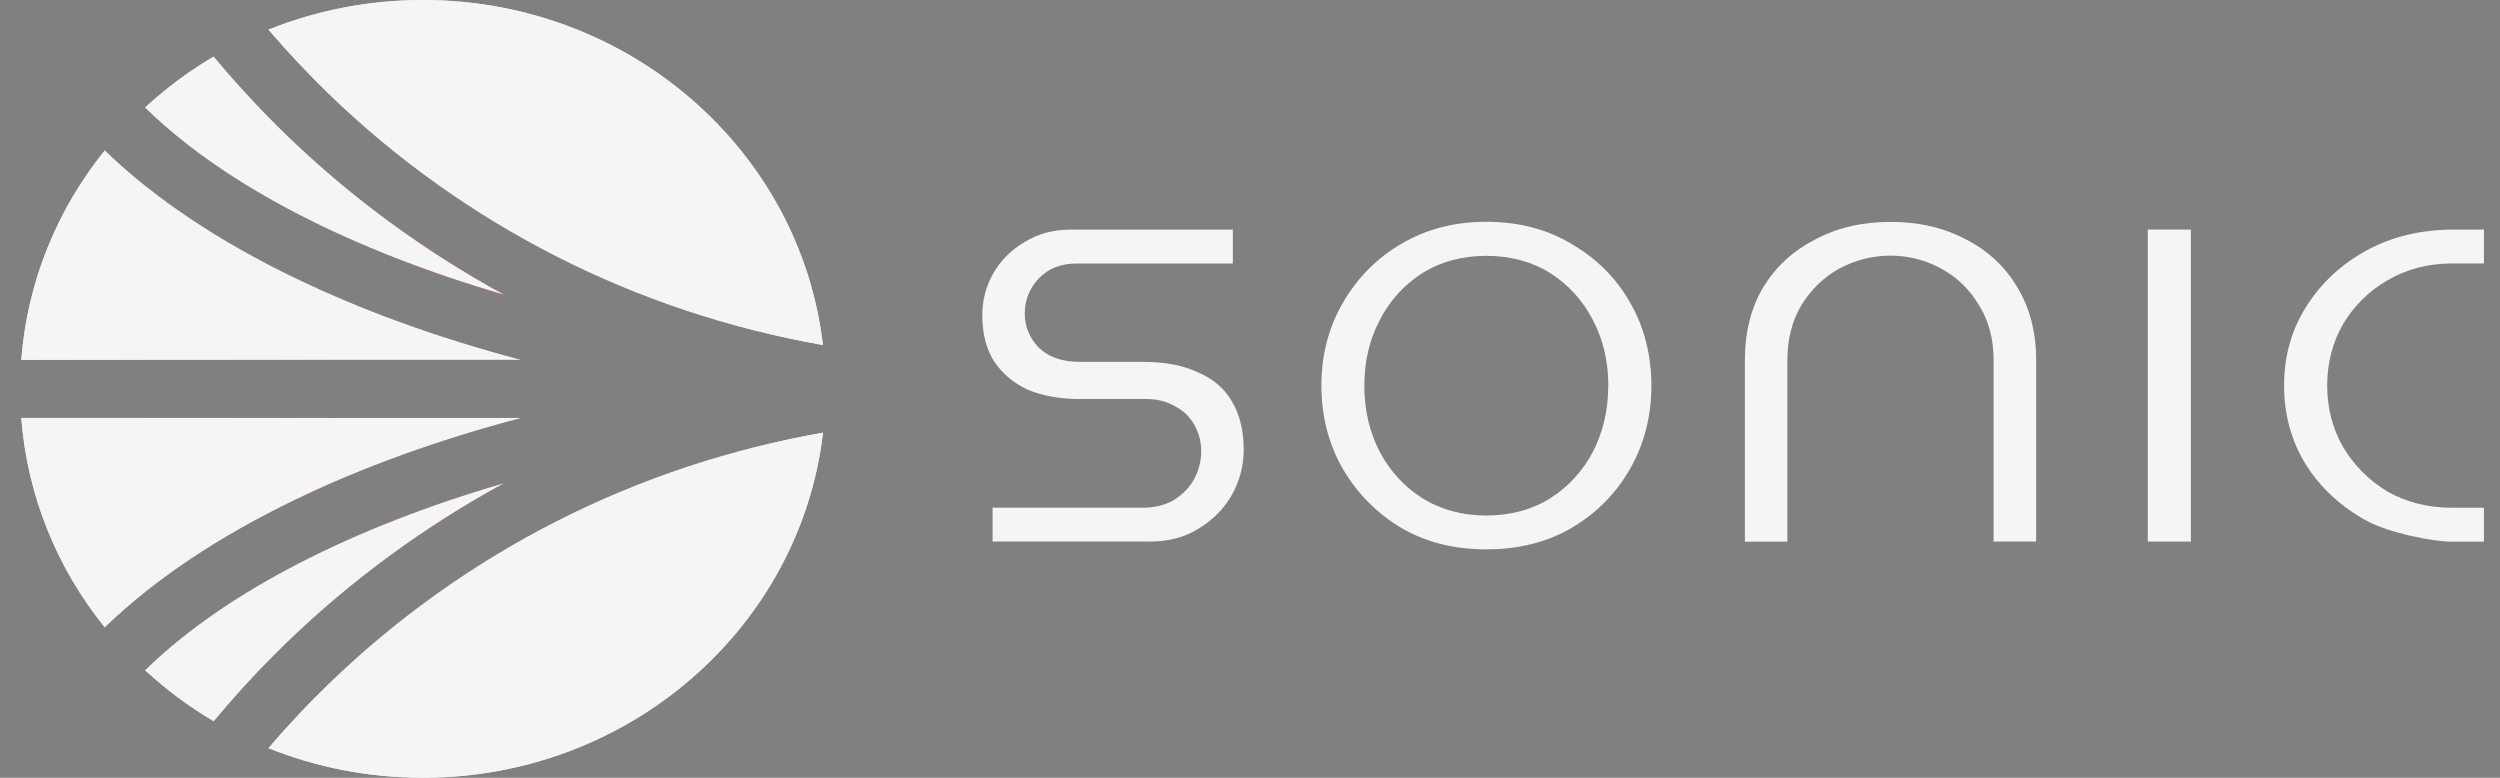 <svg width="90" height="28" viewBox="0 0 90 28" fill="none" xmlns="http://www.w3.org/2000/svg">
<rect x="0" y="0" width="90" height="28" fill="#808080" stroke="none"/>
<path d="M43.147 13.413C42.617 13.157 41.941 13.027 41.138 13.027H38.854C38.246 13.027 37.759 12.857 37.411 12.531L37.394 12.514C37.055 12.156 36.891 11.753 36.891 11.282C36.891 10.812 37.06 10.377 37.394 10.025C37.731 9.667 38.193 9.486 38.762 9.486H44.382V8.266H38.553C37.919 8.266 37.375 8.412 36.889 8.712C36.402 8.996 36.034 9.363 35.765 9.83C35.496 10.299 35.363 10.795 35.363 11.35C35.363 12.002 35.502 12.554 35.779 12.994C36.076 13.442 36.47 13.778 36.981 14.023C37.513 14.248 38.144 14.364 38.854 14.364H41.257C41.661 14.364 42.021 14.456 42.326 14.64C42.638 14.806 42.869 15.043 43.023 15.345C43.173 15.627 43.243 15.914 43.243 16.25C43.243 16.587 43.16 16.924 42.997 17.231C42.833 17.542 42.581 17.8 42.253 18.004C41.944 18.186 41.567 18.277 41.141 18.277H35.733V19.495H41.398C42.077 19.495 42.649 19.343 43.149 19.03C43.669 18.714 44.06 18.32 44.346 17.817C44.635 17.301 44.773 16.766 44.773 16.179C44.773 15.497 44.628 14.913 44.348 14.45C44.085 13.994 43.691 13.652 43.148 13.411L43.145 13.413H43.147Z" fill="#F5F5F5"/>
<path d="M56.569 8.777C55.692 8.252 54.662 7.984 53.51 7.984C52.359 7.984 51.331 8.252 50.448 8.779C49.568 9.29 48.861 10.003 48.346 10.899C47.831 11.777 47.57 12.78 47.57 13.88C47.57 14.98 47.831 15.995 48.346 16.886C48.861 17.765 49.569 18.479 50.448 19.006C51.288 19.497 52.271 19.756 53.364 19.776H53.51C54.662 19.778 55.689 19.522 56.569 19.009C57.466 18.482 58.173 17.769 58.674 16.892C59.189 15.998 59.45 14.987 59.45 13.885C59.45 12.783 59.189 11.753 58.674 10.876C58.173 9.999 57.466 9.294 56.569 8.781V8.778V8.777ZM57.897 13.884C57.897 14.752 57.713 15.55 57.348 16.258C56.983 16.955 56.468 17.516 55.82 17.93C55.174 18.342 54.374 18.559 53.508 18.559C52.642 18.559 51.866 18.348 51.196 17.93C50.548 17.516 50.033 16.952 49.665 16.256C49.302 15.551 49.116 14.753 49.116 13.885C49.116 13.017 49.3 12.227 49.665 11.536C50.029 10.823 50.548 10.25 51.199 9.836C51.866 9.418 52.645 9.21 53.508 9.21C54.371 9.21 55.163 9.422 55.82 9.839C56.472 10.257 56.987 10.826 57.351 11.534C57.714 12.227 57.9 13.017 57.9 13.886H57.897V13.884Z" fill="#F5F5F5"/>
<path d="M70.778 8.623C70.002 8.203 69.089 7.988 68.058 7.988C67.027 7.988 66.125 8.203 65.333 8.628C64.538 9.037 63.929 9.602 63.473 10.346C63.037 11.084 62.816 11.961 62.816 12.954V19.5H64.345V12.976C64.345 12.21 64.518 11.536 64.857 10.977C65.208 10.408 65.672 9.965 66.236 9.657C66.807 9.356 67.419 9.203 68.058 9.203C68.697 9.203 69.303 9.356 69.858 9.657C70.432 9.962 70.897 10.405 71.239 10.979C71.592 11.537 71.77 12.205 71.77 12.972V19.495H73.301V12.949C73.301 11.96 73.072 11.08 72.622 10.341C72.18 9.594 71.577 9.033 70.779 8.618L70.777 8.622L70.778 8.623Z" fill="#F5F5F5"/>
<path d="M78.872 8.265H77.32V19.497H78.872V8.265Z" fill="#F5F5F5"/>
<path d="M85.959 10.086C86.641 9.688 87.413 9.485 88.26 9.485H89.421V8.265H88.331C87.163 8.265 86.104 8.519 85.193 9.018C84.282 9.515 83.551 10.199 83.019 11.048C82.493 11.877 82.227 12.829 82.227 13.882C82.227 14.934 82.493 15.891 83.019 16.738C83.549 17.573 84.282 18.247 85.193 18.745C85.991 19.179 87.553 19.499 88.252 19.499H89.421V18.278H88.26C87.417 18.278 86.641 18.084 85.957 17.7C85.294 17.303 84.755 16.764 84.355 16.101C83.973 15.436 83.778 14.689 83.778 13.879C83.778 13.07 83.973 12.32 84.358 11.655C84.755 10.996 85.295 10.465 85.96 10.085V10.088L85.959 10.086Z" fill="#F5F5F5"/>
<path d="M18.141 17.396C12.687 18.984 8.175 21.3 5.351 24.013L5.227 24.133C5.978 24.822 6.801 25.438 7.691 25.962L7.883 25.735C8.654 24.822 9.48 23.94 10.341 23.108C12.652 20.877 15.297 18.945 18.144 17.394L18.141 17.396Z" fill="url(#paint0_radial_1202_2270)"/>
<path d="M18.141 17.396C12.687 18.984 8.175 21.3 5.351 24.013L5.227 24.133C5.978 24.822 6.801 25.438 7.691 25.962L7.883 25.735C8.654 24.822 9.48 23.94 10.341 23.108C12.652 20.877 15.297 18.945 18.144 17.394L18.141 17.396Z" fill="#F5F5F5"/>
<path d="M0.766 15.045C0.983 17.876 2.068 20.471 3.77 22.583L3.848 22.507C5.596 20.835 7.873 19.315 10.618 17.991C13.025 16.828 15.789 15.832 18.766 15.045H0.766Z" fill="url(#paint1_radial_1202_2270)"/>
<path d="M0.766 15.045C0.983 17.876 2.068 20.471 3.77 22.583L3.848 22.507C5.596 20.835 7.873 19.315 10.618 17.991C13.025 16.828 15.789 15.832 18.766 15.045H0.766Z" fill="#F5F5F5"/>
<path d="M11.868 3.41C16.748 8.123 22.889 11.239 29.625 12.421C28.813 5.435 22.677 0 15.223 0C13.254 0 11.378 0.381 9.664 1.067C10.36 1.879 11.102 2.668 11.868 3.41Z" fill="url(#paint2_radial_1202_2270)"/>
<path d="M11.868 3.41C16.748 8.123 22.889 11.239 29.625 12.421C28.813 5.435 22.677 0 15.223 0C13.254 0 11.378 0.381 9.664 1.067C10.36 1.879 11.102 2.668 11.868 3.41Z" fill="#F5F5F5"/>
<path d="M5.351 3.988C8.175 6.704 12.687 9.017 18.141 10.607C15.294 9.053 12.65 7.124 10.339 4.892C9.48 4.063 8.654 3.181 7.88 2.266L7.688 2.039C6.798 2.563 5.975 3.179 5.227 3.867L5.351 3.988Z" fill="url(#paint3_radial_1202_2270)"/>
<path d="M5.351 3.988C8.175 6.704 12.687 9.017 18.141 10.607C15.294 9.053 12.65 7.124 10.339 4.892C9.48 4.063 8.654 3.181 7.88 2.266L7.688 2.039C6.798 2.563 5.975 3.179 5.227 3.867L5.351 3.988Z" fill="#F5F5F5"/>
<path d="M11.868 24.589C11.099 25.331 10.357 26.121 9.664 26.933C11.375 27.619 13.254 28 15.223 28C22.677 28 28.813 22.565 29.628 15.576C22.892 16.758 16.751 19.874 11.871 24.587L11.868 24.589Z" fill="url(#paint4_radial_1202_2270)"/>
<path d="M11.868 24.589C11.099 25.331 10.357 26.121 9.664 26.933C11.375 27.619 13.254 28 15.223 28C22.677 28 28.813 22.565 29.628 15.576C22.892 16.758 16.751 19.874 11.871 24.587L11.868 24.589Z" fill="#F5F5F5"/>
<path d="M10.618 10.01C7.873 8.686 5.596 7.165 3.848 5.494L3.77 5.418C2.068 7.529 0.983 10.125 0.766 12.956H18.764C15.786 12.169 13.025 11.172 10.616 10.007L10.618 10.01Z" fill="url(#paint5_radial_1202_2270)"/>
<path d="M10.618 10.01C7.873 8.686 5.596 7.165 3.848 5.494L3.77 5.418C2.068 7.529 0.983 10.125 0.766 12.956H18.764C15.786 12.169 13.025 11.172 10.616 10.007L10.618 10.01Z" fill="#F5F5F5"/>
<defs>
<radialGradient id="paint0_radial_1202_2270" cx="0" cy="0" r="1" gradientUnits="userSpaceOnUse" gradientTransform="translate(15.197 14) rotate(90) scale(14 14.43)">
<stop stop-color="#1C294B"/>
<stop offset="0.317" stop-color="#FF4433"/>
<stop offset="0.597" stop-color="#FE9A4C"/>
<stop offset="1" stop-color="#E0E0E0"/>
</radialGradient>
<radialGradient id="paint1_radial_1202_2270" cx="0" cy="0" r="1" gradientUnits="userSpaceOnUse" gradientTransform="translate(15.195 14.001) rotate(90) scale(14 14.43)">
<stop stop-color="#1C294B"/>
<stop offset="0.317" stop-color="#FF4433"/>
<stop offset="0.597" stop-color="#FE9A4C"/>
<stop offset="1" stop-color="#E0E0E0"/>
</radialGradient>
<radialGradient id="paint2_radial_1202_2270" cx="0" cy="0" r="1" gradientUnits="userSpaceOnUse" gradientTransform="translate(15.198 14) rotate(90) scale(14 14.43)">
<stop stop-color="#1C294B"/>
<stop offset="0.317" stop-color="#FF4433"/>
<stop offset="0.597" stop-color="#FE9A4C"/>
<stop offset="1" stop-color="#E0E0E0"/>
</radialGradient>
<radialGradient id="paint3_radial_1202_2270" cx="0" cy="0" r="1" gradientUnits="userSpaceOnUse" gradientTransform="translate(15.197 14.001) rotate(90) scale(14 14.43)">
<stop stop-color="#1C294B"/>
<stop offset="0.317" stop-color="#FF4433"/>
<stop offset="0.597" stop-color="#FE9A4C"/>
<stop offset="1" stop-color="#E0E0E0"/>
</radialGradient>
<radialGradient id="paint4_radial_1202_2270" cx="0" cy="0" r="1" gradientUnits="userSpaceOnUse" gradientTransform="translate(15.198 14) rotate(90) scale(14 14.43)">
<stop stop-color="#1C294B"/>
<stop offset="0.317" stop-color="#FF4433"/>
<stop offset="0.597" stop-color="#FE9A4C"/>
<stop offset="1" stop-color="#E0E0E0"/>
</radialGradient>
<radialGradient id="paint5_radial_1202_2270" cx="0" cy="0" r="1" gradientUnits="userSpaceOnUse" gradientTransform="translate(15.195 14) rotate(90) scale(14 14.43)">
<stop stop-color="#1C294B"/>
<stop offset="0.317" stop-color="#FF4433"/>
<stop offset="0.597" stop-color="#FE9A4C"/>
<stop offset="1" stop-color="#E0E0E0"/>
</radialGradient>
</defs>
</svg>
